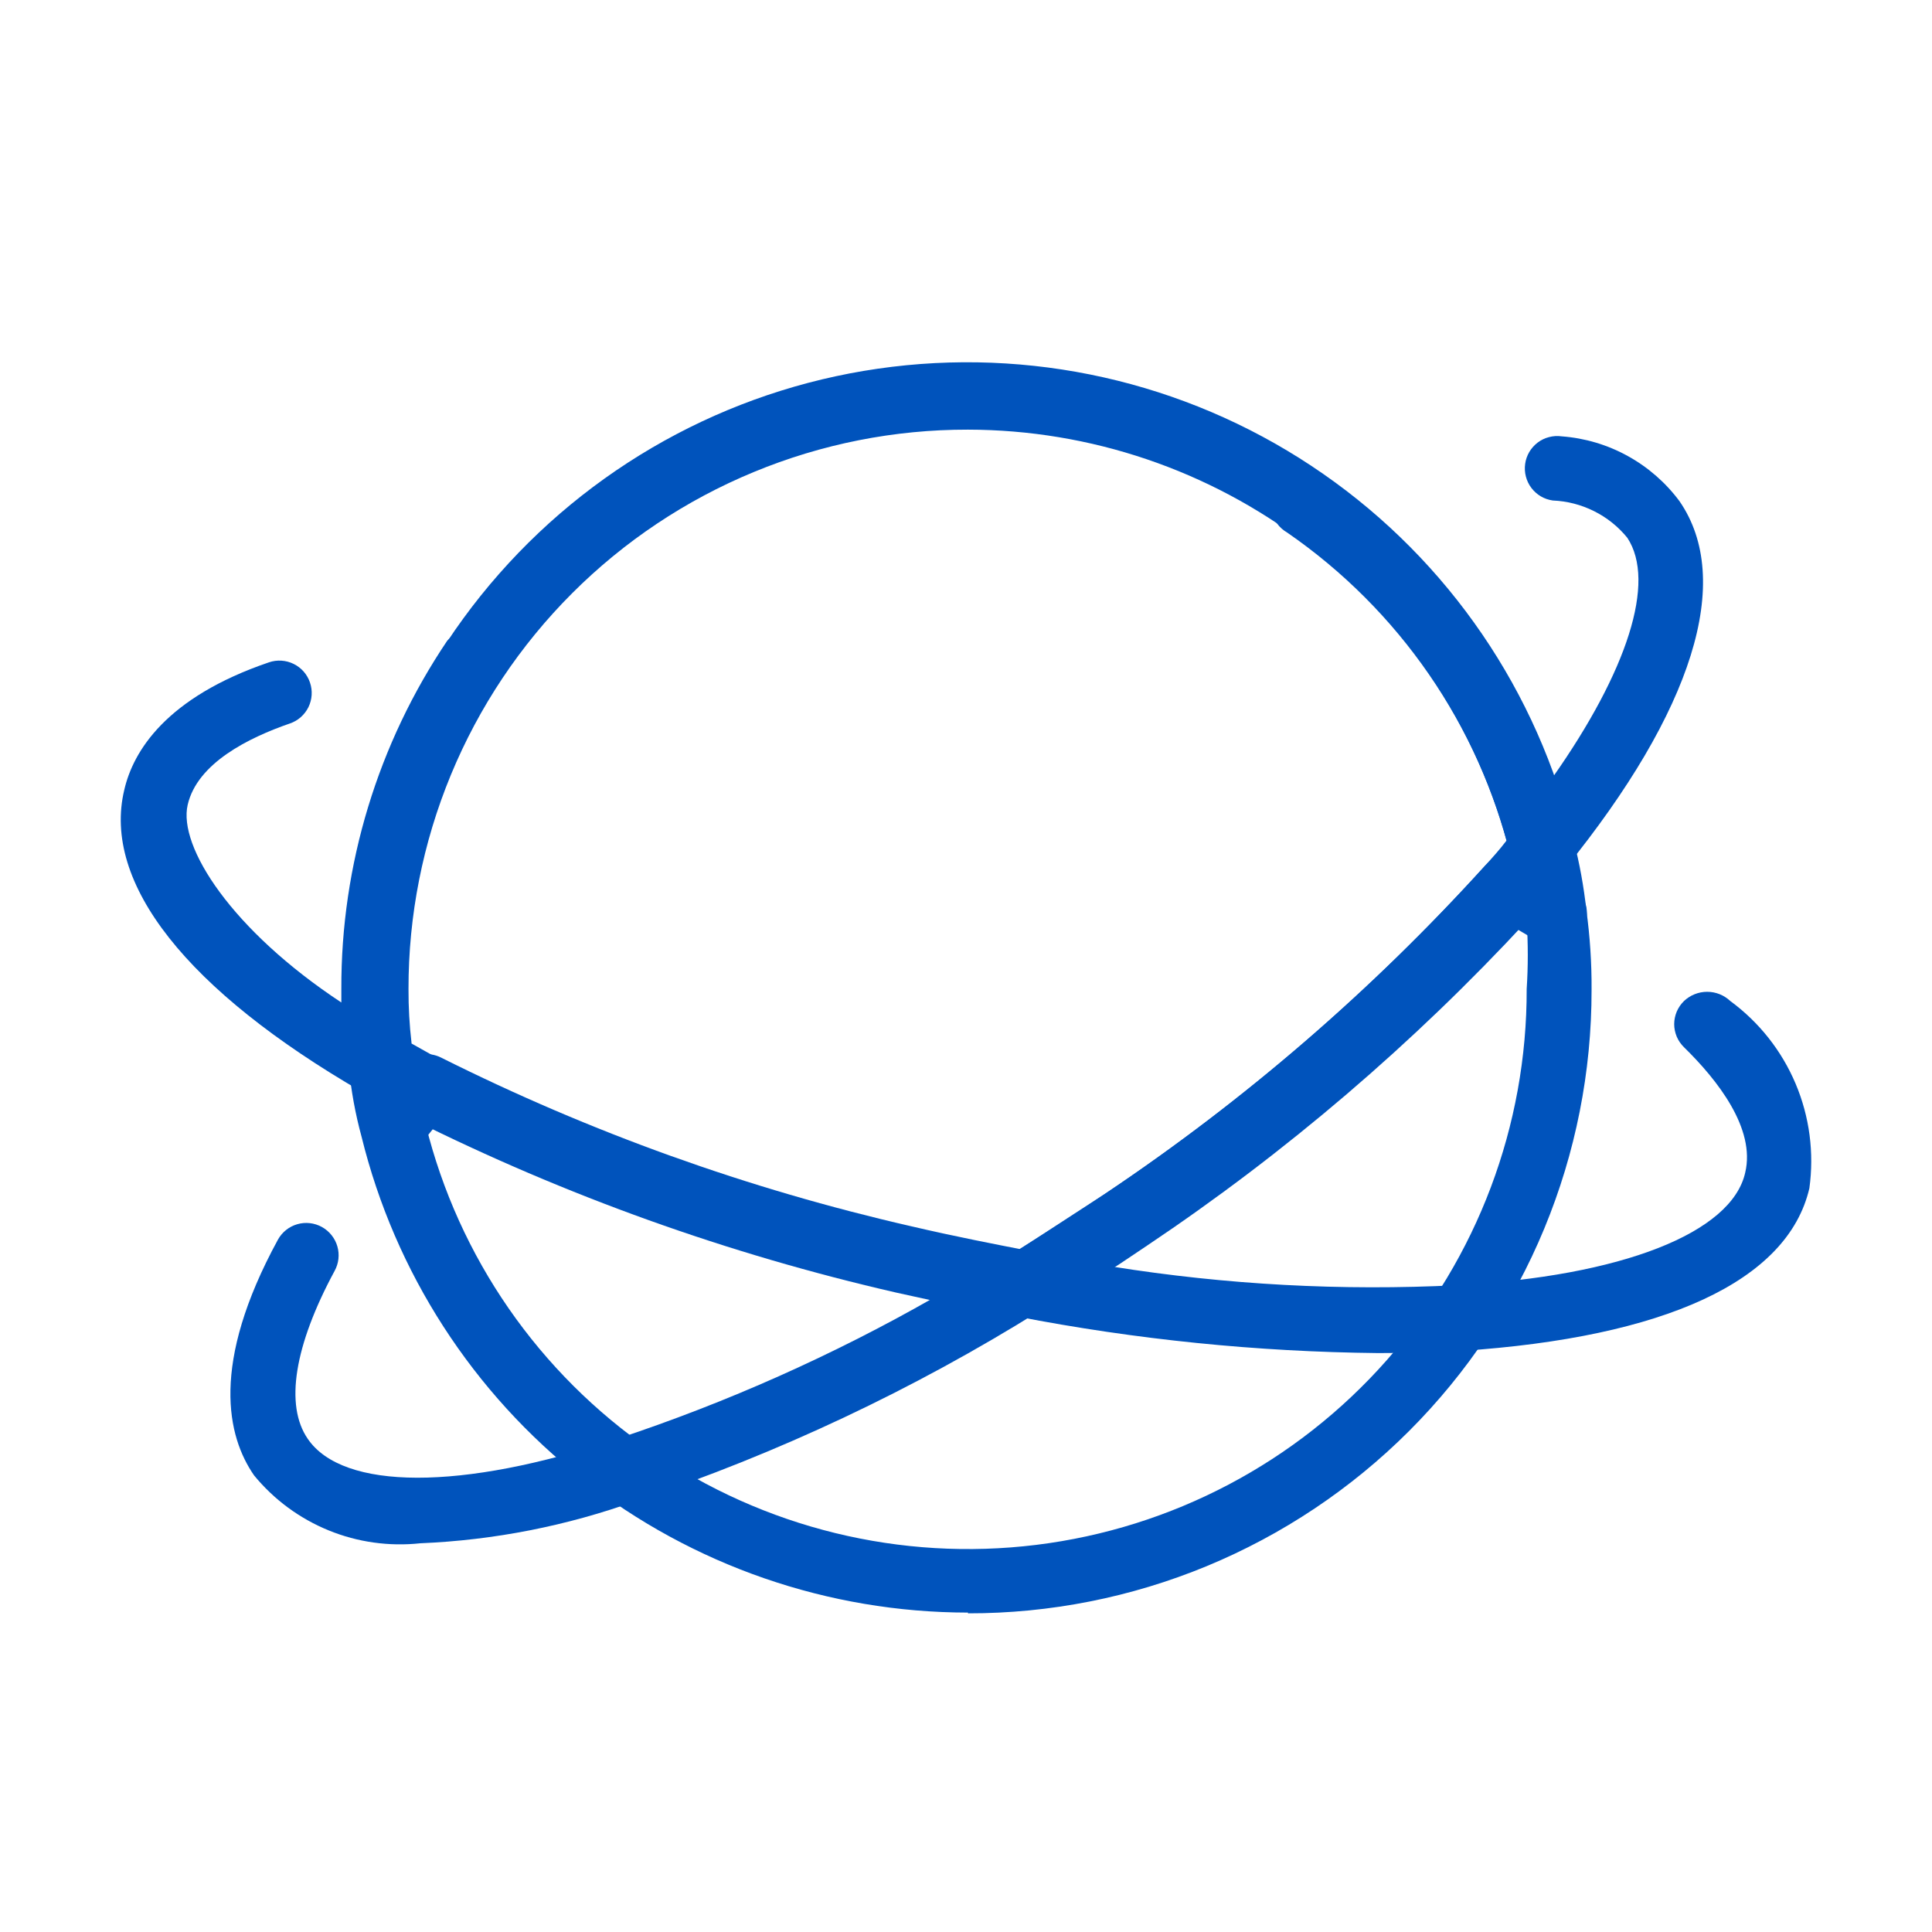 <?xml version="1.0" encoding="UTF-8"?> <svg xmlns="http://www.w3.org/2000/svg" width="34" height="34" viewBox="0 0 34 34" fill="none"><path d="M18.006 23.181H17.914C17.284 23.076 16.601 22.932 15.774 22.748C12.819 22.071 9.954 21.045 7.242 19.69L6.415 19.23C6.342 19.184 6.28 19.122 6.232 19.05C6.185 18.977 6.153 18.896 6.139 18.81C6.075 18.349 6.045 17.884 6.047 17.419C6.03 14.725 7.004 12.119 8.784 10.098C10.564 8.076 13.025 6.779 15.7 6.455C18.374 6.131 21.074 6.801 23.285 8.339C25.497 9.876 27.066 12.174 27.693 14.793C27.713 14.877 27.714 14.964 27.695 15.048C27.677 15.132 27.641 15.211 27.588 15.279L26.984 16.014C24.942 18.253 22.637 20.236 20.119 21.921C19.502 22.341 18.885 22.735 18.308 23.09C18.219 23.151 18.113 23.183 18.006 23.181ZM7.242 18.364L7.78 18.666C10.405 19.974 13.177 20.966 16.037 21.619C16.732 21.777 17.349 21.908 17.901 22.013L19.476 20.989C21.915 19.354 24.145 17.428 26.118 15.253C26.262 15.095 26.393 14.951 26.512 14.793C25.94 12.717 24.704 10.886 22.992 9.579C21.28 8.273 19.188 7.564 17.034 7.561C15.741 7.559 14.46 7.812 13.265 8.307C12.069 8.801 10.983 9.526 10.069 10.44C9.154 11.355 8.429 12.441 7.935 13.636C7.441 14.831 7.187 16.112 7.189 17.406C7.188 17.721 7.205 18.037 7.242 18.351V18.364Z" fill="#0053BC"></path><path d="M17.035 28.379C14.576 28.377 12.189 27.551 10.254 26.033C8.32 24.515 6.95 22.392 6.363 20.005C6.254 19.605 6.179 19.196 6.14 18.784C6.129 18.68 6.146 18.575 6.19 18.48C6.234 18.386 6.303 18.304 6.389 18.246C6.48 18.188 6.584 18.158 6.691 18.158C6.798 18.158 6.903 18.188 6.993 18.246L7.781 18.679C10.406 19.987 13.178 20.979 16.038 21.632C16.733 21.79 17.35 21.921 17.901 22.026L19.477 21.002C21.916 19.367 24.146 17.441 26.119 15.266C26.329 15.043 26.513 14.806 26.696 14.596C26.76 14.511 26.847 14.446 26.946 14.408C27.045 14.37 27.153 14.361 27.257 14.382C27.361 14.402 27.457 14.452 27.535 14.524C27.612 14.597 27.667 14.691 27.694 14.793C27.798 15.194 27.872 15.602 27.917 16.014C27.981 16.479 28.012 16.949 28.009 17.419C28.011 18.86 27.728 20.288 27.177 21.62C26.626 22.952 25.818 24.163 24.799 25.182C23.779 26.202 22.569 27.01 21.237 27.561C19.904 28.112 18.477 28.394 17.035 28.392V28.379ZM7.492 19.794C8.07 22.127 9.483 24.167 11.463 25.529C13.443 26.892 15.853 27.481 18.238 27.187C20.624 26.893 22.819 25.736 24.408 23.933C25.998 22.131 26.873 19.809 26.867 17.405C26.893 17.008 26.893 16.609 26.867 16.211C24.87 18.368 22.628 20.285 20.186 21.921C19.569 22.341 18.952 22.735 18.374 23.089C18.258 23.167 18.117 23.195 17.98 23.168C17.35 23.063 16.668 22.919 15.841 22.735C12.954 22.079 10.152 21.093 7.492 19.794Z" fill="#0053BC"></path><path d="M7.398 27.159C6.849 27.218 6.294 27.141 5.783 26.932C5.272 26.723 4.821 26.391 4.471 25.964C3.998 25.281 3.696 24.008 4.891 21.816C4.964 21.684 5.086 21.586 5.232 21.544C5.377 21.502 5.533 21.52 5.665 21.593C5.797 21.666 5.895 21.789 5.937 21.934C5.979 22.079 5.961 22.235 5.888 22.367C5.179 23.68 5.009 24.73 5.416 25.321C6.033 26.227 8.12 26.24 10.863 25.321C12.796 24.68 14.661 23.849 16.429 22.84L15.773 22.695C12.965 22.051 10.239 21.091 7.647 19.834L7.372 20.175C7.272 20.271 7.141 20.328 7.003 20.335C6.865 20.343 6.729 20.301 6.62 20.217C6.51 20.133 6.434 20.012 6.406 19.877C6.378 19.741 6.399 19.6 6.466 19.479C6.65 19.243 6.86 18.994 7.083 18.744C7.166 18.649 7.278 18.585 7.402 18.561C7.525 18.537 7.653 18.556 7.765 18.613C10.393 19.929 13.17 20.925 16.035 21.58C16.823 21.764 17.506 21.895 18.109 22.013C18.222 22.032 18.326 22.085 18.408 22.165C18.491 22.244 18.546 22.347 18.569 22.459C18.588 22.575 18.574 22.693 18.527 22.8C18.48 22.907 18.404 22.999 18.306 23.063C16.078 24.453 13.695 25.577 11.205 26.41C9.981 26.852 8.697 27.105 7.398 27.159Z" fill="#0053BC"></path><path d="M27.142 15.502H27.011C26.908 15.48 26.814 15.428 26.739 15.354C26.665 15.279 26.613 15.185 26.59 15.082C26.022 12.761 24.62 10.729 22.652 9.372C22.583 9.332 22.522 9.279 22.475 9.214C22.427 9.15 22.393 9.076 22.376 8.998C22.358 8.92 22.357 8.839 22.372 8.76C22.387 8.682 22.419 8.607 22.465 8.541C22.51 8.475 22.569 8.42 22.637 8.378C22.706 8.336 22.782 8.309 22.861 8.298C22.941 8.287 23.022 8.293 23.099 8.316C23.176 8.338 23.247 8.376 23.309 8.427C25.16 9.718 26.564 11.553 27.326 13.678C28.638 11.814 29.15 10.239 28.638 9.464C28.479 9.268 28.279 9.108 28.052 8.995C27.826 8.882 27.578 8.818 27.326 8.808C27.252 8.797 27.18 8.773 27.116 8.735C27.051 8.697 26.995 8.646 26.95 8.587C26.904 8.527 26.872 8.459 26.853 8.386C26.834 8.314 26.83 8.239 26.84 8.165C26.85 8.09 26.875 8.019 26.913 7.954C26.951 7.89 27.001 7.834 27.061 7.788C27.121 7.743 27.189 7.71 27.261 7.692C27.334 7.673 27.409 7.668 27.483 7.679C27.89 7.709 28.287 7.827 28.644 8.024C29.002 8.221 29.314 8.493 29.557 8.821C30.515 10.212 29.793 12.509 27.549 15.279C27.499 15.341 27.437 15.393 27.368 15.431C27.298 15.47 27.221 15.494 27.142 15.502Z" fill="#0053BC"></path><path d="M6.663 19.296C6.562 19.294 6.462 19.267 6.374 19.217C3.29 17.432 1.793 15.542 2.187 13.901C2.344 13.218 2.922 12.273 4.733 11.656C4.876 11.607 5.032 11.617 5.168 11.684C5.303 11.75 5.407 11.868 5.455 12.011C5.504 12.153 5.494 12.309 5.428 12.445C5.361 12.58 5.244 12.684 5.101 12.732C4.379 12.982 3.473 13.428 3.303 14.163C3.132 14.898 4.077 16.369 6.007 17.642V17.406C6 15.222 6.65 13.086 7.871 11.275C7.965 11.173 8.092 11.108 8.23 11.092C8.368 11.076 8.507 11.11 8.622 11.188C8.736 11.266 8.819 11.383 8.855 11.517C8.891 11.651 8.877 11.794 8.816 11.919C7.723 13.539 7.142 15.451 7.149 17.406C7.148 17.818 7.174 18.23 7.228 18.64C7.243 18.746 7.227 18.854 7.183 18.951C7.139 19.049 7.068 19.132 6.978 19.191C6.887 19.258 6.777 19.295 6.663 19.296Z" fill="#0053BC"></path><path d="M24.255 23.812C22.122 23.79 19.995 23.575 17.901 23.169C17.791 23.147 17.689 23.093 17.61 23.014C17.53 22.934 17.476 22.833 17.455 22.722C17.43 22.61 17.44 22.493 17.485 22.387C17.529 22.281 17.606 22.192 17.704 22.132C18.269 21.777 18.886 21.397 19.476 20.99C21.915 19.355 24.146 17.428 26.119 15.253C26.203 15.157 26.318 15.092 26.444 15.069C26.57 15.045 26.7 15.064 26.814 15.122L27.641 15.582C27.706 15.618 27.763 15.668 27.809 15.726C27.855 15.786 27.888 15.853 27.908 15.925C27.927 15.997 27.932 16.072 27.923 16.146C27.913 16.22 27.889 16.291 27.851 16.356C27.774 16.488 27.648 16.584 27.501 16.624C27.353 16.663 27.196 16.642 27.064 16.566L26.683 16.343C24.715 18.447 22.513 20.319 20.119 21.922L19.568 22.289C21.577 22.61 23.614 22.72 25.646 22.617C28.534 22.46 30.477 21.699 30.713 20.635C30.897 19.861 30.227 19.008 29.636 18.43C29.582 18.377 29.538 18.314 29.508 18.244C29.479 18.174 29.463 18.099 29.463 18.023C29.463 17.947 29.479 17.872 29.508 17.802C29.538 17.732 29.582 17.669 29.636 17.616C29.746 17.512 29.892 17.454 30.043 17.454C30.195 17.454 30.34 17.512 30.45 17.616C30.958 17.989 31.355 18.492 31.6 19.072C31.845 19.652 31.928 20.287 31.842 20.911C31.461 22.552 29.282 23.536 25.725 23.773C25.252 23.799 24.753 23.812 24.255 23.812Z" fill="#0053BC"></path></svg> 